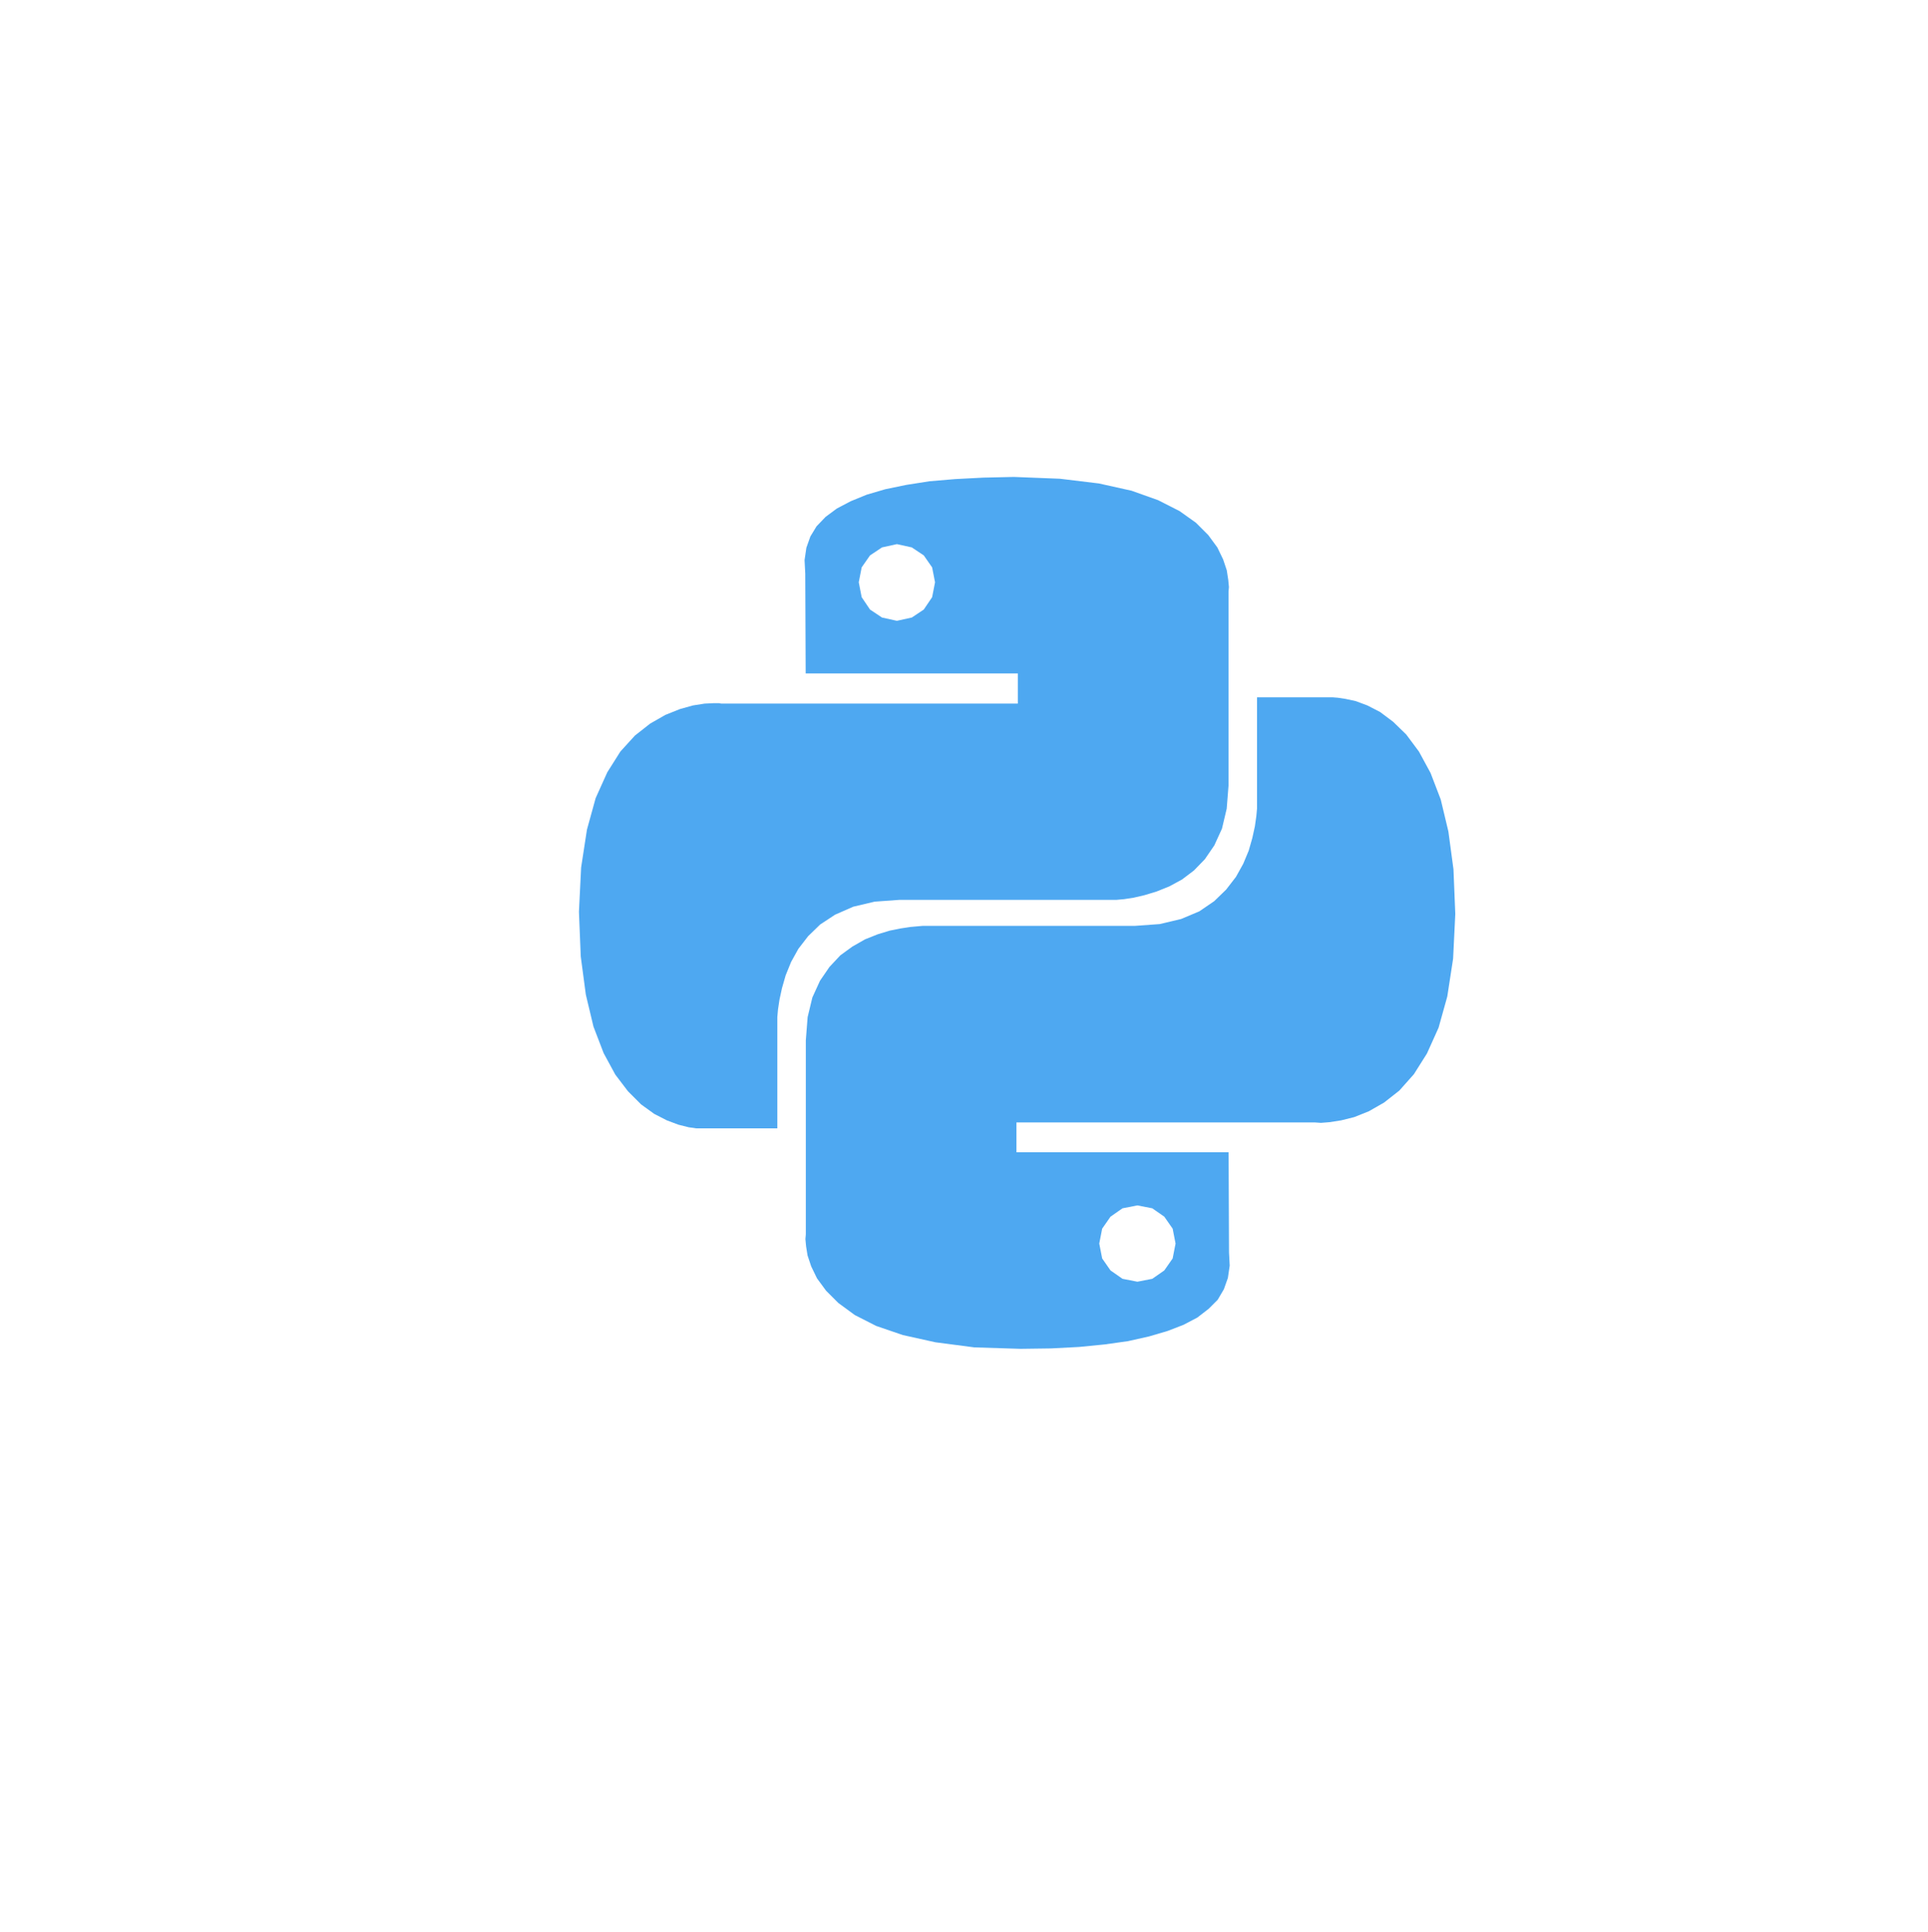 <svg width="884.566" height="886.457" viewBox="0 0 234.041 234.542" version="1.1" id="svg1" xml:space="preserve" xmlns="http://www.w3.org/2000/svg"><g id="layer1" transform="translate(613.062 -746.455)"><path d="m-479.666 805.138 3.969.882 3.22 1.147 2.601 1.323 1.985 1.412 1.5 1.5 1.102 1.5.705 1.456.442 1.323.176 1.147.084.882-.05.573v23.55l-.22 2.78-.574 2.425-.927 2.028-1.146 1.676-1.324 1.367-1.455 1.102-1.544.838-1.543.619-1.455.441-1.324.309-1.146.176-.927.084h-26.329l-3.043.22-2.602.616-2.205.97-1.808 1.19-1.456 1.413-1.19 1.543-.881 1.587-.662 1.632-.442 1.543-.308 1.412-.177 1.19-.083.927v13.495h-9.835l-.927-.133-1.235-.309-1.412-.528-1.543-.793-1.587-1.147-1.587-1.589-1.543-2.028-1.412-2.602-1.235-3.22-.927-3.88-.617-4.631-.22-5.425.265-5.38.705-4.587 1.059-3.837 1.412-3.131 1.586-2.514 1.764-1.94 1.853-1.456 1.852-1.058 1.764-.705 1.588-.442 1.412-.22 1.059-.05h.705l.265.05h35.987v-3.66h-25.755l-.05-12.128-.084-1.632.22-1.5.485-1.367.75-1.235 1.102-1.147 1.367-1.014 1.676-.881 1.94-.794 2.25-.661 2.557-.529 2.823-.442 3.131-.265 3.396-.176 3.705-.084 5.6.22zm-27.785 8.733-1.013 1.455-.353 1.808.353 1.808 1.013 1.5 1.456.97 1.808.397 1.808-.397 1.455-.97 1.013-1.5.354-1.808-.354-1.808-1.013-1.455-1.455-.97-1.808-.397-1.808.397zm57.73 17.42 1.235.265 1.412.528 1.543.794 1.587 1.19 1.587 1.543 1.543 2.073 1.412 2.602 1.235 3.22.927 3.88.617 4.587.22 5.425-.265 5.424-.705 4.587-1.059 3.792-1.411 3.132-1.587 2.514-1.764 1.984-1.853 1.455-1.852 1.059-1.764.705-1.587.396-1.412.22-1.058.084-.705-.05h-36.252v3.616h25.756l.05 12.172.083 1.587-.22 1.5-.485 1.367-.75 1.278-1.102 1.102-1.367 1.059-1.676.881-1.94.75-2.25.662-2.557.574-2.823.396-3.131.309-3.396.176-3.704.05-5.601-.176-4.72-.619-3.969-.881-3.219-1.102-2.602-1.324-1.985-1.455-1.5-1.5-1.102-1.5-.705-1.455-.441-1.324-.177-1.102-.083-.881.05-.574v-23.55l.22-2.823.573-2.381.927-2.029 1.147-1.676 1.323-1.412 1.455-1.058 1.544-.882 1.543-.616 1.455-.442 1.324-.265 1.147-.177.926-.083.574-.05h25.755l3.043-.22 2.603-.617 2.205-.927 1.808-1.235 1.455-1.412 1.19-1.543.882-1.589.662-1.587.441-1.543.309-1.412.176-1.235.084-.927V831.1h9.217l.617.05zm-28.534 62.845-1.014 1.455-.353 1.809.353 1.808 1.014 1.455 1.455 1.015 1.808.353 1.808-.353 1.456-1.015 1.015-1.455.353-1.808-.353-1.809-1.015-1.455-1.456-1.015-1.808-.353-1.808.353z" id="path79" style="fill:#4ea8f1;fill-opacity:1;stroke-width:4.41"/></g><style type="text/css" id="style1">.st0{fill:#000}</style></svg>